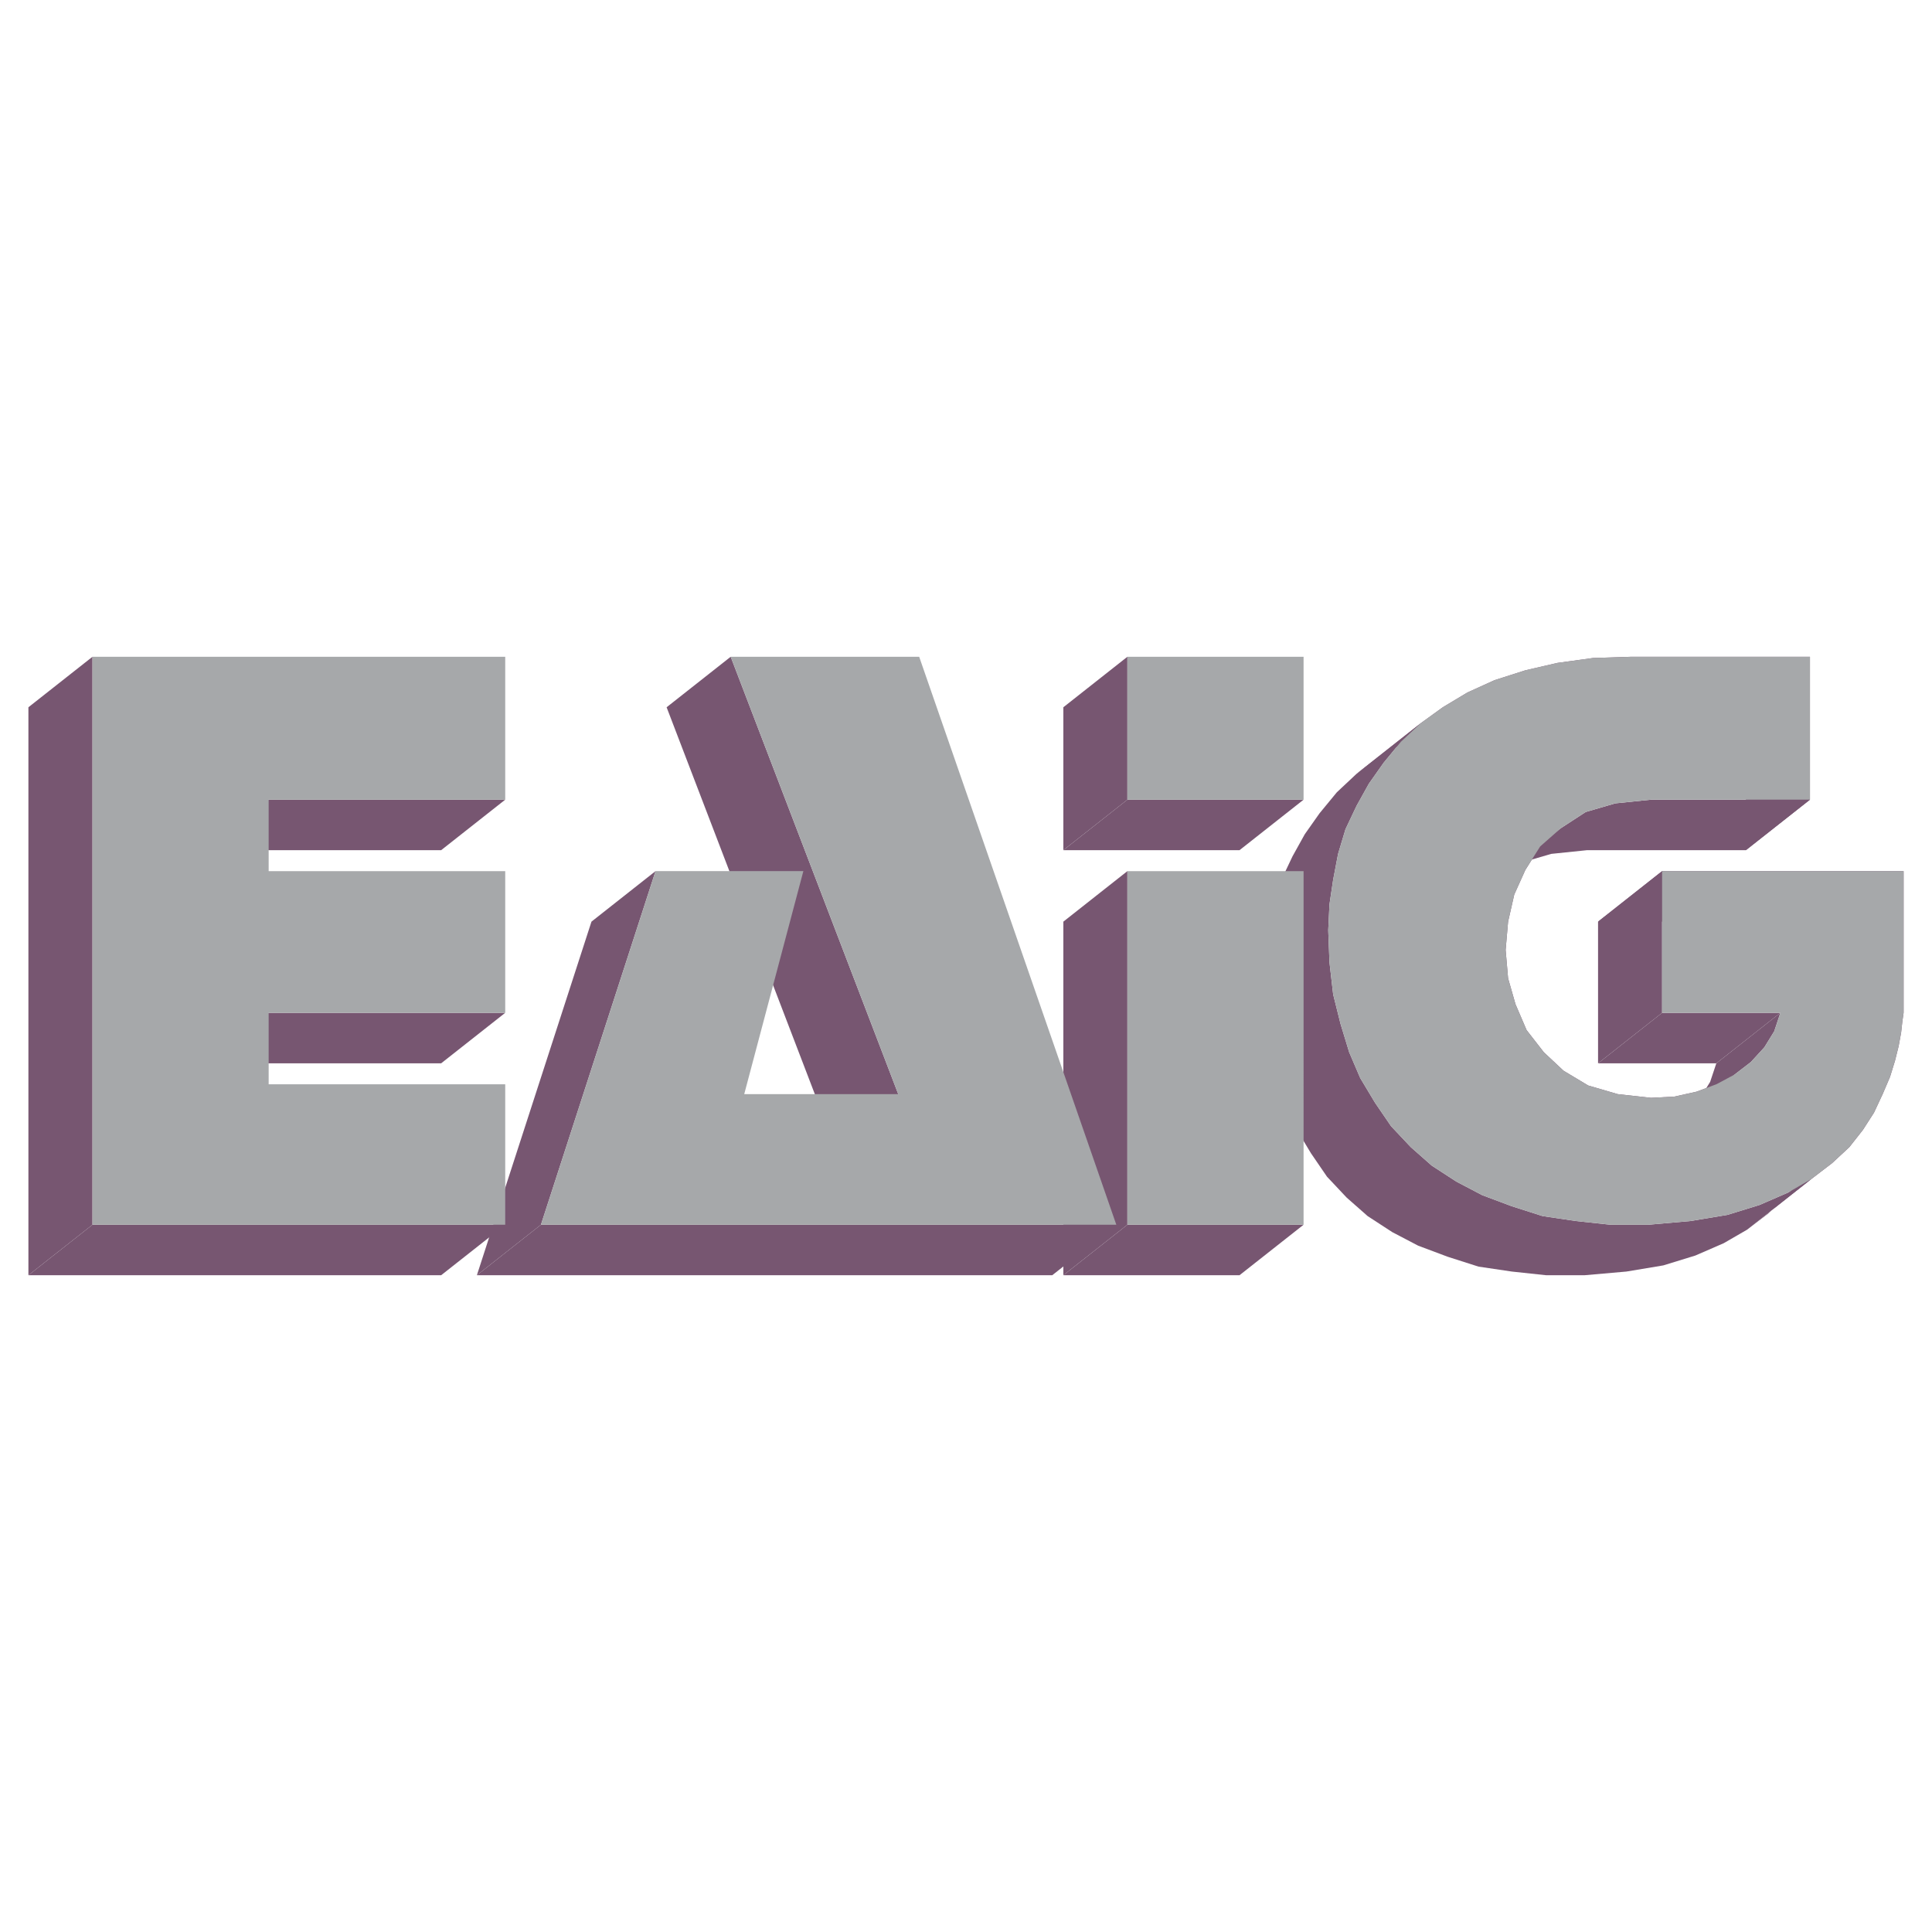<svg xmlns="http://www.w3.org/2000/svg" width="2500" height="2500" viewBox="0 0 192.756 192.756"><g fill-rule="evenodd" clip-rule="evenodd"><path fill="#fff" d="M0 0h192.756v192.756H0V0z"/><path fill="#775671" d="M9.227 65.525l-6.393 5.039v56.666l6.393-5.039V65.525zM26.804 79.784l-6.391 5.039h23.6l6.393-5.039H26.804zM65.402 86.913l-6.392 5.04-11.432 35.277 6.392-5.039 11.432-35.278zM26.804 101.049l-6.391 5.039h23.6l6.393-5.039H26.804z"/><path fill="#775671" d="M9.227 122.191l-6.393 5.039h41.179l6.393-5.039H9.227zM72.9 65.525l-6.392 5.039 16.718 43.637 6.392-5.039L72.9 65.525zM112.48 86.913l-6.39 5.04v35.277l6.39-5.039V86.913z"/><path fill="#775671" d="M53.97 122.191l-6.392 5.039h57.404l6.393-5.039H53.97zM112.48 65.525l-6.39 5.039v14.259l6.39-5.039V65.525zM112.48 122.191l-6.39 5.039h17.576l6.393-5.039H112.48z"/><path fill="#775671" d="M112.48 79.784l-6.39 5.039h17.576l6.393-5.039H112.48zM189.922 86.913l-6.393 5.04h-24.091l6.39-5.04h24.094zM177.629 101.049l-6.391 5.039-.615 1.846-.984 1.597-1.352 1.475-1.598 1.228 6.391-5.039 1.6-1.23 1.351-1.475.985-1.597.613-1.844z"/><path fill="#775671" d="M165.828 101.049l-6.39 5.039h11.8l6.391-5.039h-11.801zM180.58 79.784l-6.392 5.039V70.564l6.392-5.039v14.259z"/><path fill="#775671" d="M155.75 82.611l-6.393 5.039 2.459-1.597 2.95-.861 3.564-.369h15.858l6.392-5.039h-15.857l-3.565.368-2.951.861-2.457 1.598z"/><path fill="#775671" d="M173.08 107.195l-6.391 5.039-1.843.985-1.967.736-2.213.492-2.336.123-3.318-.369-2.95-.859-2.458-1.477-1.967-1.844-1.721-2.21-1.107-2.582-.737-2.583-.246-2.826.246-2.828.614-2.703 1.107-2.459 1.475-2.335 2.089-1.845 6.393-5.039-2.09 1.844-1.474 2.336-1.108 2.458-.615 2.704-.246 2.827.246 2.827.738 2.582 1.106 2.581 1.72 2.212 1.967 1.844 2.459 1.475 2.951.861 3.319.369 2.336-.123 2.211-.492 1.968-.738 1.842-.983zM180.58 65.525l-6.392 5.039h-17.825l-3.81.124-3.565.491-3.195.738-3.074.983-2.703 1.229-2.459 1.475-2.213 1.598 6.392-5.039 2.213-1.599 2.457-1.475 2.705-1.229 3.075-.983 3.195-.738 3.564-.491 3.811-.123h17.824zM180.703 117.643l-6.392 5.041 2.089-1.598 1.721-1.598 1.352-1.722 1.107-1.721.859-1.844.739-1.721.492-1.597.367-1.475.246-1.353.123-1.106.123-.861 6.393-5.039-.123.861-.123 1.106-.246 1.351-.369 1.477-.493 1.597-.736 1.721-.861 1.844-1.106 1.721-1.351 1.72-1.721 1.598-2.09 1.598z"/><path fill="#775671" d="M165.828 86.913l-6.39 5.04v14.135l6.39-5.039V86.913z"/><path fill="#775671" d="M141.736 72.163l-6.392 5.039-1.967 1.844-1.721 2.09-1.474 2.089-1.229 2.213-1.107 2.335-.737 2.459-.492 2.581-.369 2.459-.123 2.582.123 3.195.369 3.195.737 2.951.861 2.826 1.105 2.583 1.477 2.458 1.598 2.336 1.966 2.09 2.09 1.842 2.457 1.6 2.582 1.351 2.949 1.106 3.075.984 3.318.492 3.441.367h3.811l4.18-.367 3.687-.615 3.197-.984 2.827-1.229 2.336-1.351 6.392-5.041-2.336 1.353-2.828 1.229-3.195.984-3.688.613-4.179.369h-3.811l-3.441-.369-3.319-.492-3.074-.982-2.949-1.106-2.582-1.353-2.459-1.598-2.09-1.844-1.967-2.09-1.597-2.336-1.475-2.457-1.106-2.582-.861-2.826-.738-2.951-.367-3.195-.123-3.197.123-2.581.367-2.459.492-2.581.738-2.458 1.106-2.336 1.23-2.212 1.475-2.09 1.721-2.09 1.966-1.843zM189.922 101.049l-6.393 5.039V91.953l6.393-5.04v14.136z"/><path d="M26.804 79.784h23.602V65.525H9.227v56.667h41.179v-14.014H26.804v-7.129h23.602V86.913H26.804v-7.129zM72.9 65.525l16.718 43.637H74.252l5.9-22.25h-14.75L53.97 122.191h57.405L91.707 65.525H72.9zm57.159 21.388H112.48v35.279h17.578V86.913h.001zM112.48 65.525v14.259h17.578V65.525H112.48zm77.442 21.388h-24.094v14.136h11.801l-.613 1.844-.984 1.598-1.352 1.475-1.6 1.23-1.842.982-1.969.738-2.211.492-2.336.123-3.318-.369-2.951-.861-2.459-1.475-1.967-1.844-1.721-2.213-1.105-2.58-.738-2.582-.246-2.828.246-2.827.615-2.704 1.107-2.458 1.475-2.336 2.09-1.844 2.457-1.598 2.951-.861 3.564-.369h15.857V65.525h-17.824l-3.811.123-3.564.491-3.195.738-3.074.983-2.705 1.229-2.457 1.475-2.213 1.598-1.967 1.844-1.721 2.09-1.475 2.089-1.23 2.212-1.105 2.336-.738 2.458-.492 2.582-.367 2.458-.123 2.581.123 3.197.367 3.195.738 2.951.861 2.826 1.105 2.582 1.475 2.457 1.598 2.336 1.967 2.09 2.09 1.844 2.459 1.598 2.582 1.354 2.949 1.105 3.074.982 3.318.492 3.441.369h3.811l4.18-.369 3.688-.613 3.195-.984 2.828-1.229 2.336-1.354 2.09-1.598 1.721-1.598 1.352-1.721 1.105-1.721.861-1.844.736-1.721.492-1.598.369-1.477.246-1.352.123-1.105.123-.861V86.913h.001z" fill="#a6a8aa"/></g></svg>